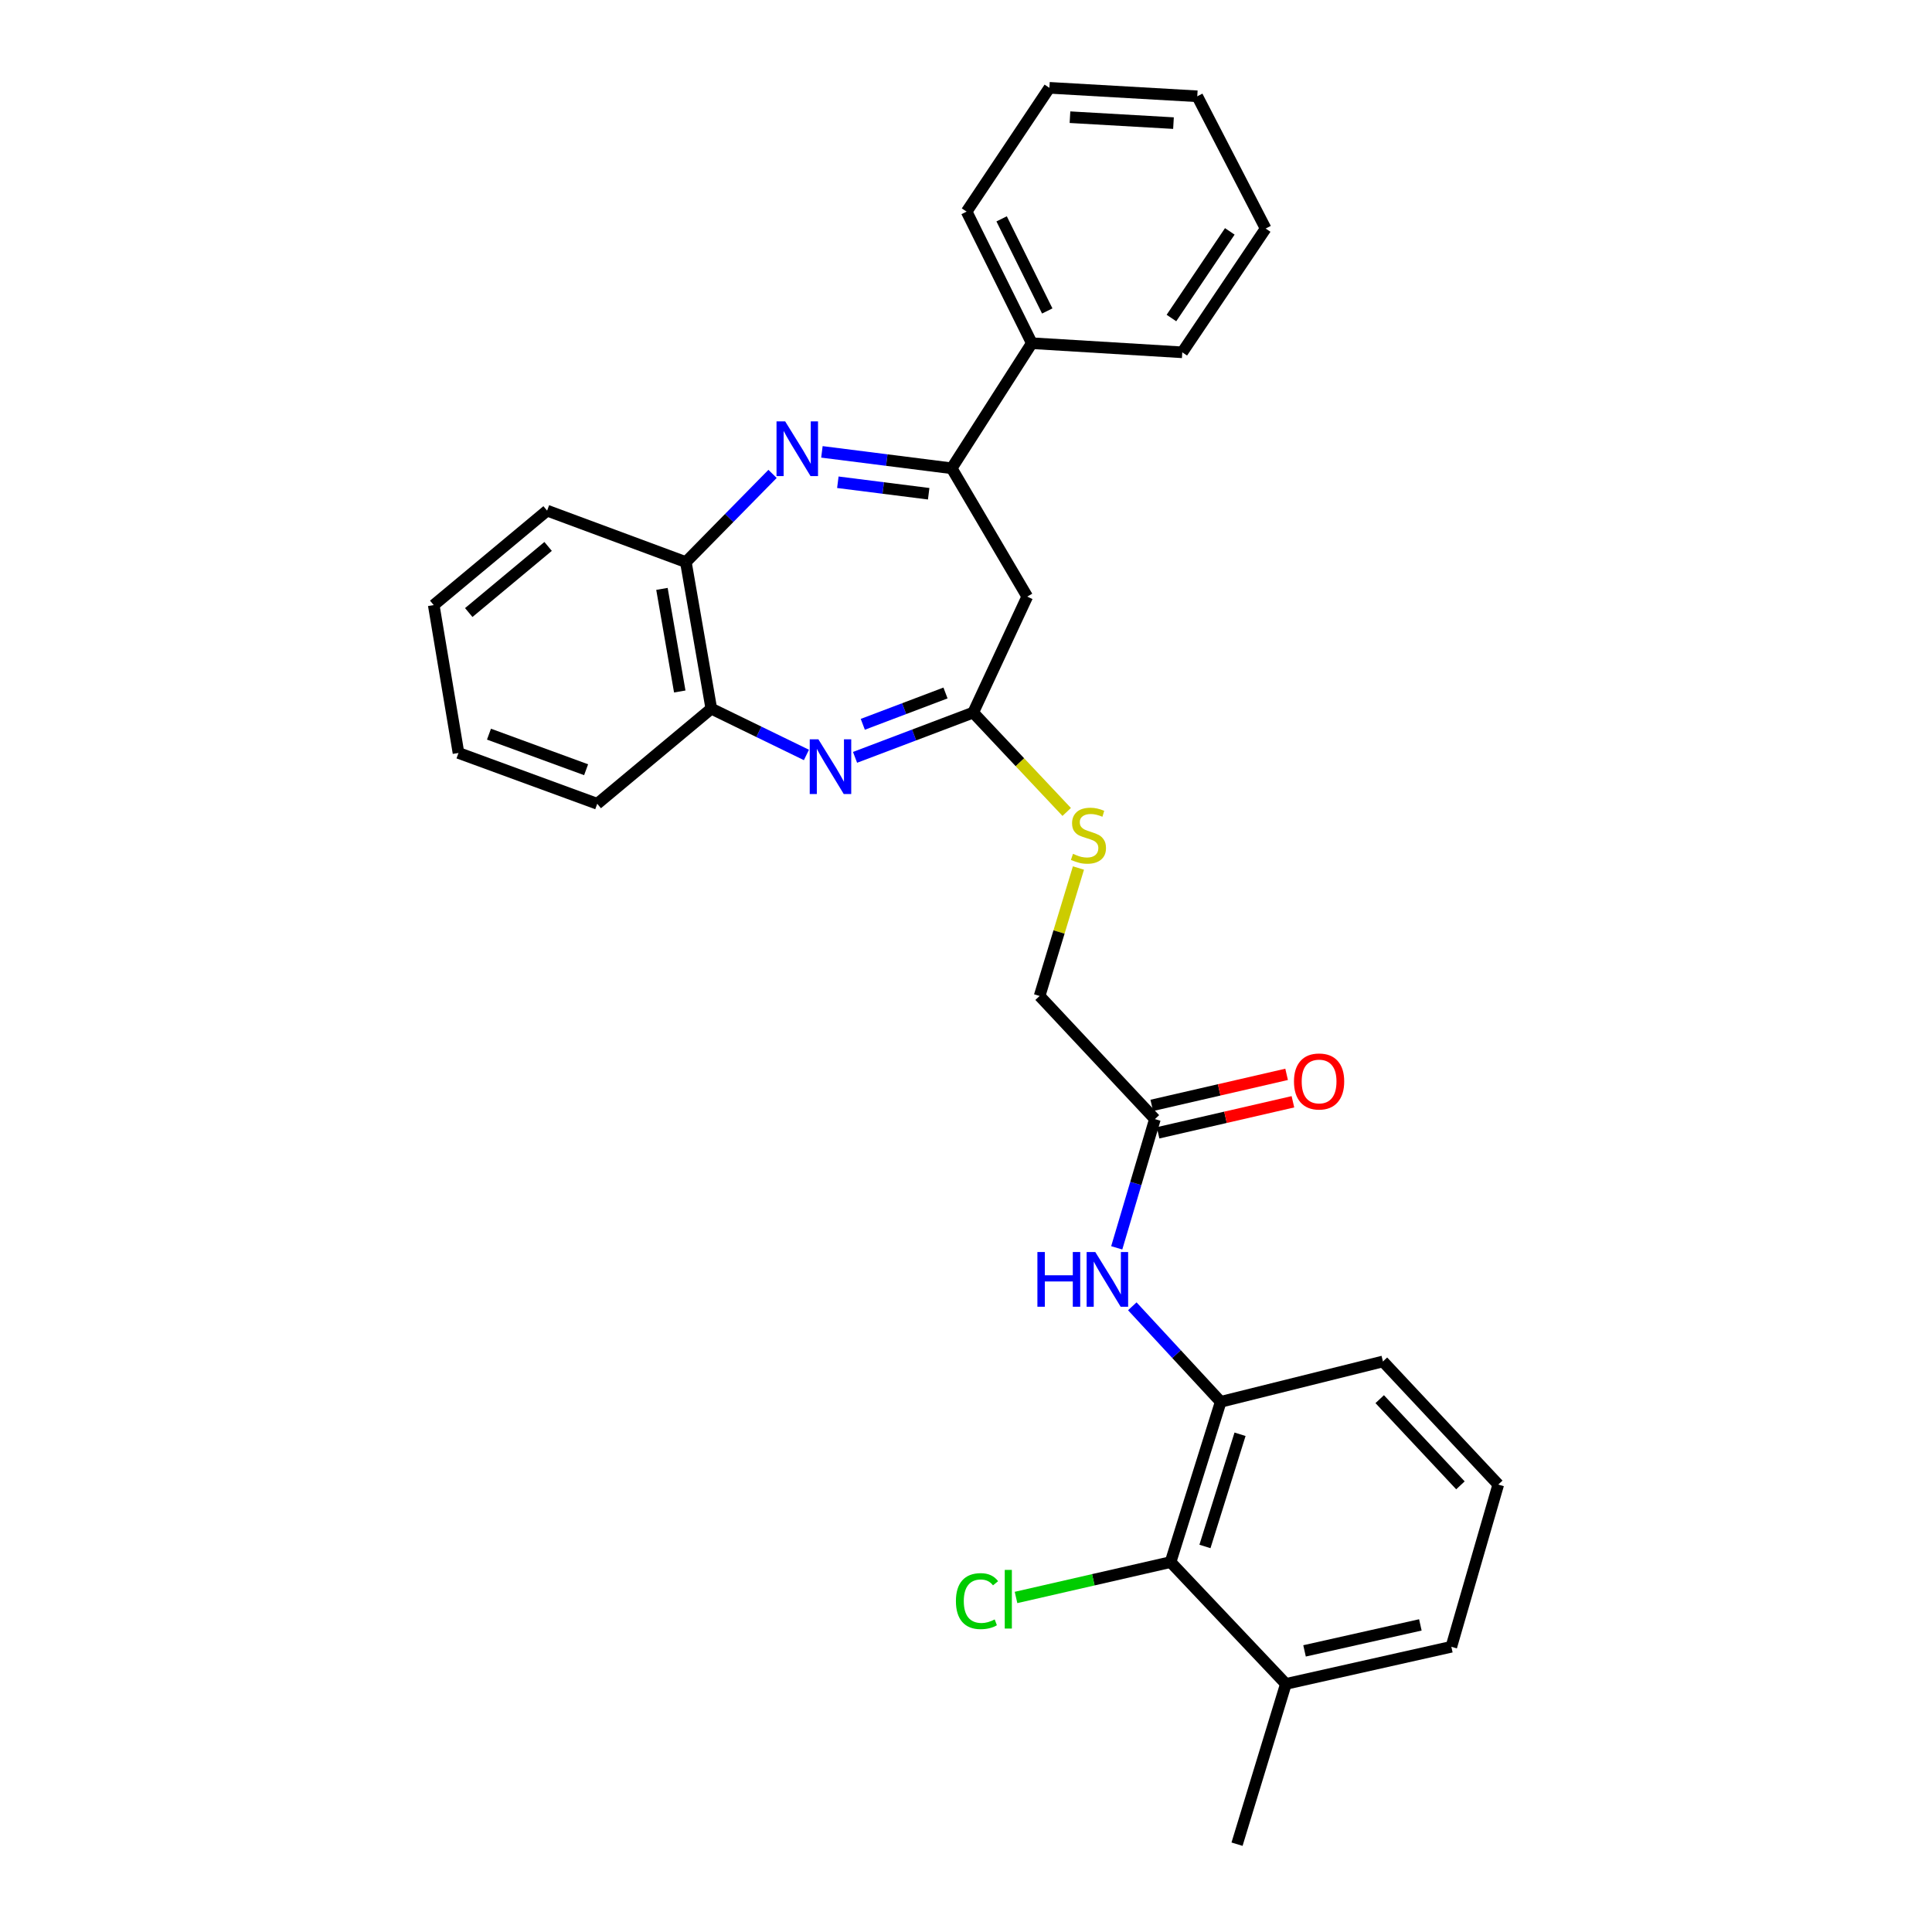 <?xml version='1.0' encoding='iso-8859-1'?>
<svg version='1.1' baseProfile='full'
              xmlns='http://www.w3.org/2000/svg'
                      xmlns:rdkit='http://www.rdkit.org/xml'
                      xmlns:xlink='http://www.w3.org/1999/xlink'
                  xml:space='preserve'
width='1000px' height='1000px' viewBox='0 0 1000 1000'>
<!-- END OF HEADER -->
<rect style='opacity:1.0;fill:#FFFFFF;stroke:none' width='1000' height='1000' x='0' y='0'> </rect>
<path class='bond-1' d='M 425.42,233.884 L 459.004,238.135' style='fill:none;fill-rule:evenodd;stroke:#0000FF;stroke-width:6px;stroke-linecap:butt;stroke-linejoin:miter;stroke-opacity:1' />
<path class='bond-1' d='M 459.004,238.135 L 492.587,242.386' style='fill:none;fill-rule:evenodd;stroke:#000000;stroke-width:6px;stroke-linecap:butt;stroke-linejoin:miter;stroke-opacity:1' />
<path class='bond-1' d='M 433.666,249.612 L 457.174,252.587' style='fill:none;fill-rule:evenodd;stroke:#0000FF;stroke-width:6px;stroke-linecap:butt;stroke-linejoin:miter;stroke-opacity:1' />
<path class='bond-1' d='M 457.174,252.587 L 480.682,255.563' style='fill:none;fill-rule:evenodd;stroke:#000000;stroke-width:6px;stroke-linecap:butt;stroke-linejoin:miter;stroke-opacity:1' />
<path class='bond-4' d='M 399.87,245.289 L 377.436,268.113' style='fill:none;fill-rule:evenodd;stroke:#0000FF;stroke-width:6px;stroke-linecap:butt;stroke-linejoin:miter;stroke-opacity:1' />
<path class='bond-4' d='M 377.436,268.113 L 355.003,290.937' style='fill:none;fill-rule:evenodd;stroke:#000000;stroke-width:6px;stroke-linecap:butt;stroke-linejoin:miter;stroke-opacity:1' />
<path class='bond-0' d='M 417.401,390.759 L 392.786,378.781' style='fill:none;fill-rule:evenodd;stroke:#0000FF;stroke-width:6px;stroke-linecap:butt;stroke-linejoin:miter;stroke-opacity:1' />
<path class='bond-0' d='M 392.786,378.781 L 368.17,366.802' style='fill:none;fill-rule:evenodd;stroke:#000000;stroke-width:6px;stroke-linecap:butt;stroke-linejoin:miter;stroke-opacity:1' />
<path class='bond-29' d='M 442.571,392.003 L 473.147,380.418' style='fill:none;fill-rule:evenodd;stroke:#0000FF;stroke-width:6px;stroke-linecap:butt;stroke-linejoin:miter;stroke-opacity:1' />
<path class='bond-29' d='M 473.147,380.418 L 503.723,368.834' style='fill:none;fill-rule:evenodd;stroke:#000000;stroke-width:6px;stroke-linecap:butt;stroke-linejoin:miter;stroke-opacity:1' />
<path class='bond-29' d='M 446.583,374.905 L 467.986,366.796' style='fill:none;fill-rule:evenodd;stroke:#0000FF;stroke-width:6px;stroke-linecap:butt;stroke-linejoin:miter;stroke-opacity:1' />
<path class='bond-29' d='M 467.986,366.796 L 489.389,358.686' style='fill:none;fill-rule:evenodd;stroke:#000000;stroke-width:6px;stroke-linecap:butt;stroke-linejoin:miter;stroke-opacity:1' />
<path class='bond-3' d='M 492.587,242.386 L 531.701,308.807' style='fill:none;fill-rule:evenodd;stroke:#000000;stroke-width:6px;stroke-linecap:butt;stroke-linejoin:miter;stroke-opacity:1' />
<path class='bond-11' d='M 492.587,242.386 L 534.064,177.64' style='fill:none;fill-rule:evenodd;stroke:#000000;stroke-width:6px;stroke-linecap:butt;stroke-linejoin:miter;stroke-opacity:1' />
<path class='bond-2' d='M 503.723,368.834 L 531.701,308.807' style='fill:none;fill-rule:evenodd;stroke:#000000;stroke-width:6px;stroke-linecap:butt;stroke-linejoin:miter;stroke-opacity:1' />
<path class='bond-10' d='M 503.723,368.834 L 527.922,394.55' style='fill:none;fill-rule:evenodd;stroke:#000000;stroke-width:6px;stroke-linecap:butt;stroke-linejoin:miter;stroke-opacity:1' />
<path class='bond-10' d='M 527.922,394.55 L 552.121,420.266' style='fill:none;fill-rule:evenodd;stroke:#CCCC00;stroke-width:6px;stroke-linecap:butt;stroke-linejoin:miter;stroke-opacity:1' />
<path class='bond-5' d='M 355.003,290.937 L 368.17,366.802' style='fill:none;fill-rule:evenodd;stroke:#000000;stroke-width:6px;stroke-linecap:butt;stroke-linejoin:miter;stroke-opacity:1' />
<path class='bond-5' d='M 342.625,304.808 L 351.842,357.914' style='fill:none;fill-rule:evenodd;stroke:#000000;stroke-width:6px;stroke-linecap:butt;stroke-linejoin:miter;stroke-opacity:1' />
<path class='bond-18' d='M 355.003,290.937 L 283.184,264.302' style='fill:none;fill-rule:evenodd;stroke:#000000;stroke-width:6px;stroke-linecap:butt;stroke-linejoin:miter;stroke-opacity:1' />
<path class='bond-19' d='M 368.17,366.802 L 309.13,416.033' style='fill:none;fill-rule:evenodd;stroke:#000000;stroke-width:6px;stroke-linecap:butt;stroke-linejoin:miter;stroke-opacity:1' />
<path class='bond-6' d='M 631.83,725.581 L 608.954,700.862' style='fill:none;fill-rule:evenodd;stroke:#000000;stroke-width:6px;stroke-linecap:butt;stroke-linejoin:miter;stroke-opacity:1' />
<path class='bond-6' d='M 608.954,700.862 L 586.077,676.142' style='fill:none;fill-rule:evenodd;stroke:#0000FF;stroke-width:6px;stroke-linecap:butt;stroke-linejoin:miter;stroke-opacity:1' />
<path class='bond-8' d='M 631.83,725.581 L 605.883,808.536' style='fill:none;fill-rule:evenodd;stroke:#000000;stroke-width:6px;stroke-linecap:butt;stroke-linejoin:miter;stroke-opacity:1' />
<path class='bond-8' d='M 641.841,742.373 L 623.679,800.442' style='fill:none;fill-rule:evenodd;stroke:#000000;stroke-width:6px;stroke-linecap:butt;stroke-linejoin:miter;stroke-opacity:1' />
<path class='bond-16' d='M 631.83,725.581 L 715.813,704.685' style='fill:none;fill-rule:evenodd;stroke:#000000;stroke-width:6px;stroke-linecap:butt;stroke-linejoin:miter;stroke-opacity:1' />
<path class='bond-7' d='M 578.02,645.88 L 587.901,612.564' style='fill:none;fill-rule:evenodd;stroke:#0000FF;stroke-width:6px;stroke-linecap:butt;stroke-linejoin:miter;stroke-opacity:1' />
<path class='bond-7' d='M 587.901,612.564 L 597.782,579.248' style='fill:none;fill-rule:evenodd;stroke:#000000;stroke-width:6px;stroke-linecap:butt;stroke-linejoin:miter;stroke-opacity:1' />
<path class='bond-13' d='M 605.883,808.536 L 665.57,871.59' style='fill:none;fill-rule:evenodd;stroke:#000000;stroke-width:6px;stroke-linecap:butt;stroke-linejoin:miter;stroke-opacity:1' />
<path class='bond-15' d='M 605.883,808.536 L 565.889,817.69' style='fill:none;fill-rule:evenodd;stroke:#000000;stroke-width:6px;stroke-linecap:butt;stroke-linejoin:miter;stroke-opacity:1' />
<path class='bond-15' d='M 565.889,817.69 L 525.894,826.844' style='fill:none;fill-rule:evenodd;stroke:#00CC00;stroke-width:6px;stroke-linecap:butt;stroke-linejoin:miter;stroke-opacity:1' />
<path class='bond-9' d='M 597.782,579.248 L 538.095,515.515' style='fill:none;fill-rule:evenodd;stroke:#000000;stroke-width:6px;stroke-linecap:butt;stroke-linejoin:miter;stroke-opacity:1' />
<path class='bond-12' d='M 599.416,586.347 L 634.315,578.313' style='fill:none;fill-rule:evenodd;stroke:#000000;stroke-width:6px;stroke-linecap:butt;stroke-linejoin:miter;stroke-opacity:1' />
<path class='bond-12' d='M 634.315,578.313 L 669.214,570.28' style='fill:none;fill-rule:evenodd;stroke:#FF0000;stroke-width:6px;stroke-linecap:butt;stroke-linejoin:miter;stroke-opacity:1' />
<path class='bond-12' d='M 596.148,572.15 L 631.047,564.117' style='fill:none;fill-rule:evenodd;stroke:#000000;stroke-width:6px;stroke-linecap:butt;stroke-linejoin:miter;stroke-opacity:1' />
<path class='bond-12' d='M 631.047,564.117 L 665.946,556.083' style='fill:none;fill-rule:evenodd;stroke:#FF0000;stroke-width:6px;stroke-linecap:butt;stroke-linejoin:miter;stroke-opacity:1' />
<path class='bond-14' d='M 558.2,449.284 L 548.147,482.399' style='fill:none;fill-rule:evenodd;stroke:#CCCC00;stroke-width:6px;stroke-linecap:butt;stroke-linejoin:miter;stroke-opacity:1' />
<path class='bond-14' d='M 548.147,482.399 L 538.095,515.515' style='fill:none;fill-rule:evenodd;stroke:#000000;stroke-width:6px;stroke-linecap:butt;stroke-linejoin:miter;stroke-opacity:1' />
<path class='bond-22' d='M 534.064,177.64 L 500.324,109.528' style='fill:none;fill-rule:evenodd;stroke:#000000;stroke-width:6px;stroke-linecap:butt;stroke-linejoin:miter;stroke-opacity:1' />
<path class='bond-22' d='M 542.057,160.957 L 518.439,113.279' style='fill:none;fill-rule:evenodd;stroke:#000000;stroke-width:6px;stroke-linecap:butt;stroke-linejoin:miter;stroke-opacity:1' />
<path class='bond-23' d='M 534.064,177.64 L 611.945,182.359' style='fill:none;fill-rule:evenodd;stroke:#000000;stroke-width:6px;stroke-linecap:butt;stroke-linejoin:miter;stroke-opacity:1' />
<path class='bond-21' d='M 665.57,871.59 L 640.287,954.545' style='fill:none;fill-rule:evenodd;stroke:#000000;stroke-width:6px;stroke-linecap:butt;stroke-linejoin:miter;stroke-opacity:1' />
<path class='bond-32' d='M 665.57,871.59 L 751.212,852.377' style='fill:none;fill-rule:evenodd;stroke:#000000;stroke-width:6px;stroke-linecap:butt;stroke-linejoin:miter;stroke-opacity:1' />
<path class='bond-32' d='M 675.228,854.494 L 735.177,841.045' style='fill:none;fill-rule:evenodd;stroke:#000000;stroke-width:6px;stroke-linecap:butt;stroke-linejoin:miter;stroke-opacity:1' />
<path class='bond-17' d='M 715.813,704.685 L 775.5,768.41' style='fill:none;fill-rule:evenodd;stroke:#000000;stroke-width:6px;stroke-linecap:butt;stroke-linejoin:miter;stroke-opacity:1' />
<path class='bond-17' d='M 714.134,724.202 L 755.915,768.81' style='fill:none;fill-rule:evenodd;stroke:#000000;stroke-width:6px;stroke-linecap:butt;stroke-linejoin:miter;stroke-opacity:1' />
<path class='bond-20' d='M 775.5,768.41 L 751.212,852.377' style='fill:none;fill-rule:evenodd;stroke:#000000;stroke-width:6px;stroke-linecap:butt;stroke-linejoin:miter;stroke-opacity:1' />
<path class='bond-25' d='M 283.184,264.302 L 224.5,313.193' style='fill:none;fill-rule:evenodd;stroke:#000000;stroke-width:6px;stroke-linecap:butt;stroke-linejoin:miter;stroke-opacity:1' />
<path class='bond-25' d='M 283.706,282.828 L 242.627,317.052' style='fill:none;fill-rule:evenodd;stroke:#000000;stroke-width:6px;stroke-linecap:butt;stroke-linejoin:miter;stroke-opacity:1' />
<path class='bond-30' d='M 309.13,416.033 L 237.312,389.73' style='fill:none;fill-rule:evenodd;stroke:#000000;stroke-width:6px;stroke-linecap:butt;stroke-linejoin:miter;stroke-opacity:1' />
<path class='bond-30' d='M 303.367,398.409 L 253.094,379.997' style='fill:none;fill-rule:evenodd;stroke:#000000;stroke-width:6px;stroke-linecap:butt;stroke-linejoin:miter;stroke-opacity:1' />
<path class='bond-27' d='M 500.324,109.528 L 543.169,45.455' style='fill:none;fill-rule:evenodd;stroke:#000000;stroke-width:6px;stroke-linecap:butt;stroke-linejoin:miter;stroke-opacity:1' />
<path class='bond-26' d='M 611.945,182.359 L 655.098,118.293' style='fill:none;fill-rule:evenodd;stroke:#000000;stroke-width:6px;stroke-linecap:butt;stroke-linejoin:miter;stroke-opacity:1' />
<path class='bond-26' d='M 606.335,164.611 L 636.542,119.765' style='fill:none;fill-rule:evenodd;stroke:#000000;stroke-width:6px;stroke-linecap:butt;stroke-linejoin:miter;stroke-opacity:1' />
<path class='bond-24' d='M 237.312,389.73 L 224.5,313.193' style='fill:none;fill-rule:evenodd;stroke:#000000;stroke-width:6px;stroke-linecap:butt;stroke-linejoin:miter;stroke-opacity:1' />
<path class='bond-28' d='M 655.098,118.293 L 619.706,49.841' style='fill:none;fill-rule:evenodd;stroke:#000000;stroke-width:6px;stroke-linecap:butt;stroke-linejoin:miter;stroke-opacity:1' />
<path class='bond-31' d='M 543.169,45.455 L 619.706,49.841' style='fill:none;fill-rule:evenodd;stroke:#000000;stroke-width:6px;stroke-linecap:butt;stroke-linejoin:miter;stroke-opacity:1' />
<path class='bond-31' d='M 553.816,60.656 L 607.392,63.727' style='fill:none;fill-rule:evenodd;stroke:#000000;stroke-width:6px;stroke-linecap:butt;stroke-linejoin:miter;stroke-opacity:1' />
<path  class='atom-0' d='M 406.406 218.109
L 415.686 233.109
Q 416.606 234.589, 418.086 237.269
Q 419.566 239.949, 419.646 240.109
L 419.646 218.109
L 423.406 218.109
L 423.406 246.429
L 419.526 246.429
L 409.566 230.029
Q 408.406 228.109, 407.166 225.909
Q 405.966 223.709, 405.606 223.029
L 405.606 246.429
L 401.926 246.429
L 401.926 218.109
L 406.406 218.109
' fill='#0000FF'/>
<path  class='atom-1' d='M 423.596 382.66
L 432.876 397.66
Q 433.796 399.14, 435.276 401.82
Q 436.756 404.5, 436.836 404.66
L 436.836 382.66
L 440.596 382.66
L 440.596 410.98
L 436.716 410.98
L 426.756 394.58
Q 425.596 392.66, 424.356 390.46
Q 423.156 388.26, 422.796 387.58
L 422.796 410.98
L 419.116 410.98
L 419.116 382.66
L 423.596 382.66
' fill='#0000FF'/>
<path  class='atom-8' d='M 536.959 648.044
L 540.799 648.044
L 540.799 660.084
L 555.279 660.084
L 555.279 648.044
L 559.119 648.044
L 559.119 676.364
L 555.279 676.364
L 555.279 663.284
L 540.799 663.284
L 540.799 676.364
L 536.959 676.364
L 536.959 648.044
' fill='#0000FF'/>
<path  class='atom-8' d='M 566.919 648.044
L 576.199 663.044
Q 577.119 664.524, 578.599 667.204
Q 580.079 669.884, 580.159 670.044
L 580.159 648.044
L 583.919 648.044
L 583.919 676.364
L 580.039 676.364
L 570.079 659.964
Q 568.919 658.044, 567.679 655.844
Q 566.479 653.644, 566.119 652.964
L 566.119 676.364
L 562.439 676.364
L 562.439 648.044
L 566.919 648.044
' fill='#0000FF'/>
<path  class='atom-11' d='M 555.378 441.948
Q 555.698 442.068, 557.018 442.628
Q 558.338 443.188, 559.778 443.548
Q 561.258 443.868, 562.698 443.868
Q 565.378 443.868, 566.938 442.588
Q 568.498 441.268, 568.498 438.988
Q 568.498 437.428, 567.698 436.468
Q 566.938 435.508, 565.738 434.988
Q 564.538 434.468, 562.538 433.868
Q 560.018 433.108, 558.498 432.388
Q 557.018 431.668, 555.938 430.148
Q 554.898 428.628, 554.898 426.068
Q 554.898 422.508, 557.298 420.308
Q 559.738 418.108, 564.538 418.108
Q 567.818 418.108, 571.538 419.668
L 570.618 422.748
Q 567.218 421.348, 564.658 421.348
Q 561.898 421.348, 560.378 422.508
Q 558.858 423.628, 558.898 425.588
Q 558.898 427.108, 559.658 428.028
Q 560.458 428.948, 561.578 429.468
Q 562.738 429.988, 564.658 430.588
Q 567.218 431.388, 568.738 432.188
Q 570.258 432.988, 571.338 434.628
Q 572.458 436.228, 572.458 438.988
Q 572.458 442.908, 569.818 445.028
Q 567.218 447.108, 562.858 447.108
Q 560.338 447.108, 558.418 446.548
Q 556.538 446.028, 554.298 445.108
L 555.378 441.948
' fill='#CCCC00'/>
<path  class='atom-13' d='M 669.76 559.767
Q 669.76 552.967, 673.12 549.167
Q 676.48 545.367, 682.76 545.367
Q 689.04 545.367, 692.4 549.167
Q 695.76 552.967, 695.76 559.767
Q 695.76 566.647, 692.36 570.567
Q 688.96 574.447, 682.76 574.447
Q 676.52 574.447, 673.12 570.567
Q 669.76 566.687, 669.76 559.767
M 682.76 571.247
Q 687.08 571.247, 689.4 568.367
Q 691.76 565.447, 691.76 559.767
Q 691.76 554.207, 689.4 551.407
Q 687.08 548.567, 682.76 548.567
Q 678.44 548.567, 676.08 551.367
Q 673.76 554.167, 673.76 559.767
Q 673.76 565.487, 676.08 568.367
Q 678.44 571.247, 682.76 571.247
' fill='#FF0000'/>
<path  class='atom-16' d='M 494.78 828.738
Q 494.78 821.698, 498.06 818.018
Q 501.38 814.298, 507.66 814.298
Q 513.5 814.298, 516.62 818.418
L 513.98 820.578
Q 511.7 817.578, 507.66 817.578
Q 503.38 817.578, 501.1 820.458
Q 498.86 823.298, 498.86 828.738
Q 498.86 834.338, 501.18 837.218
Q 503.54 840.098, 508.1 840.098
Q 511.22 840.098, 514.86 838.218
L 515.98 841.218
Q 514.5 842.178, 512.26 842.738
Q 510.02 843.298, 507.54 843.298
Q 501.38 843.298, 498.06 839.538
Q 494.78 835.778, 494.78 828.738
' fill='#00CC00'/>
<path  class='atom-16' d='M 520.06 812.578
L 523.74 812.578
L 523.74 842.938
L 520.06 842.938
L 520.06 812.578
' fill='#00CC00'/>
</svg>

